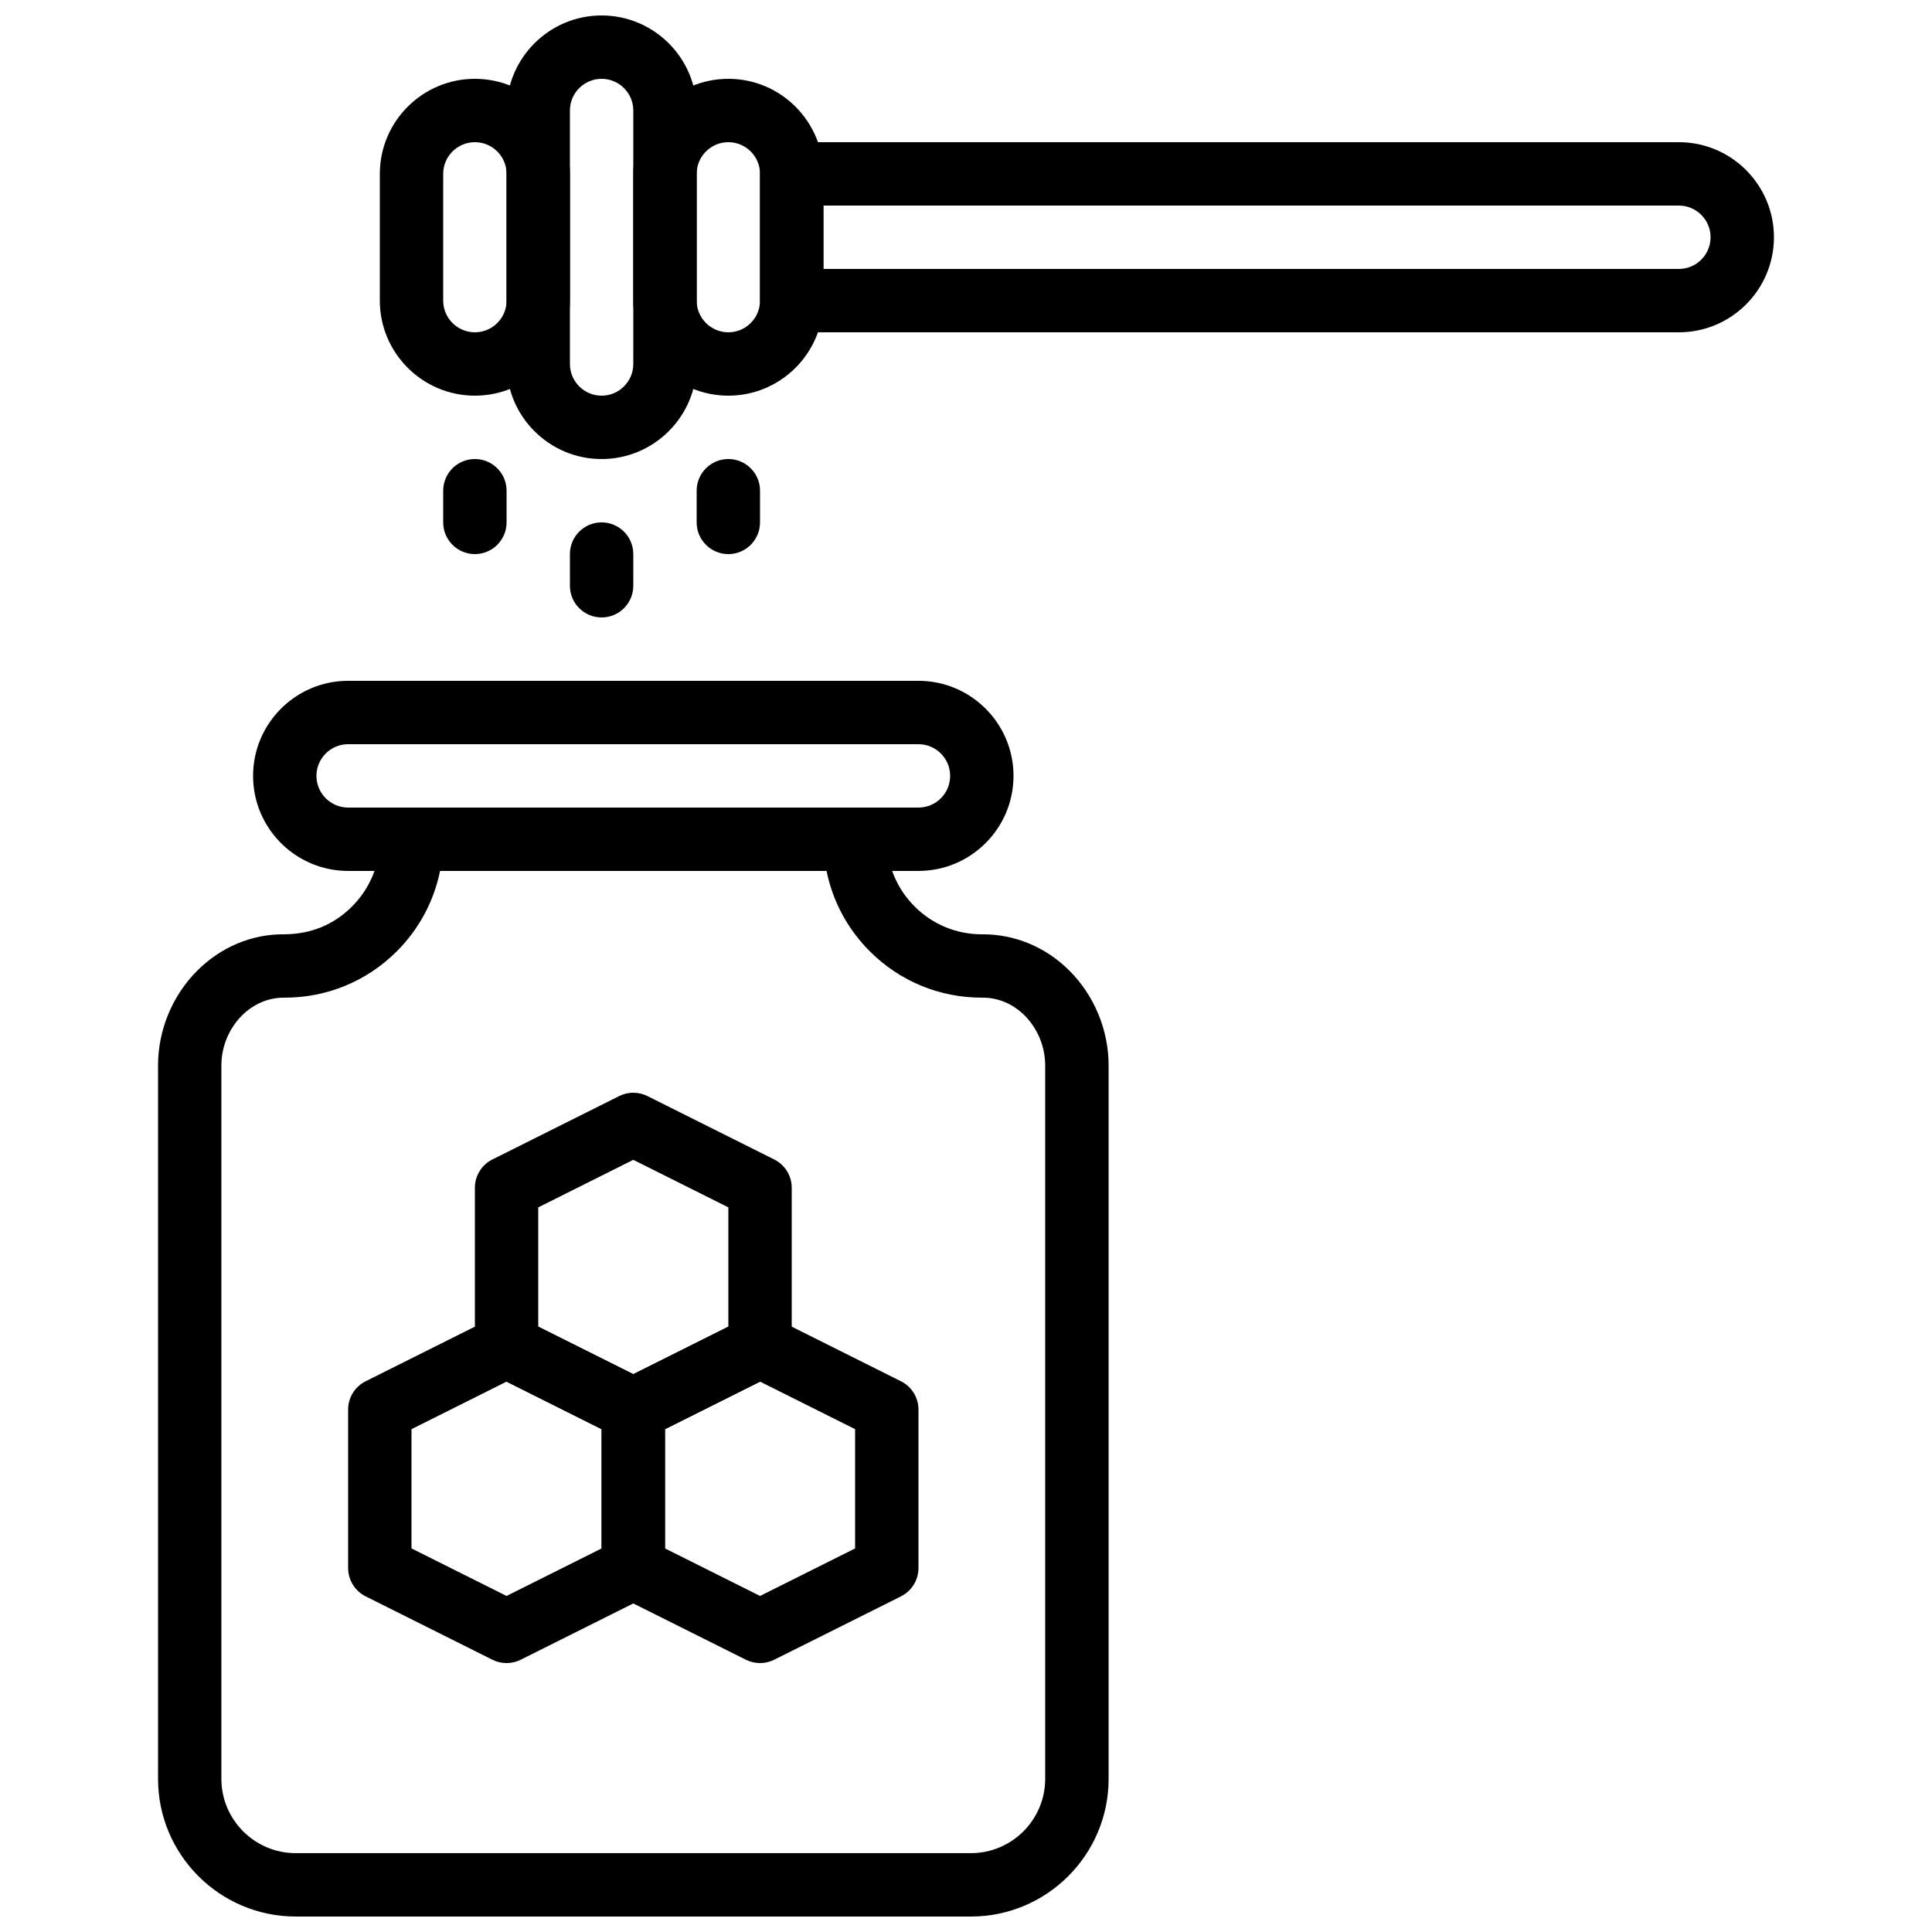 <?xml version="1.0" encoding="UTF-8"?>
<!-- Uploaded to: ICON Repo, www.svgrepo.com, Generator: ICON Repo Mixer Tools -->
<svg width="800px" height="800px" version="1.1" viewBox="144 144 512 512" xmlns="http://www.w3.org/2000/svg">
 <defs>
  <clipPath id="b">
   <path d="m278 148.09h51v117.91h-51z"/>
  </clipPath>
  <clipPath id="a">
   <path d="m185 358h253v293.9h-253z"/>
  </clipPath>
 </defs>
 <path d="m269.85 181.68c-4.637 0-8.398 3.773-8.398 8.398v33.586c0 4.629 3.762 8.398 8.398 8.398 4.637 0 8.398-3.769 8.398-8.398v-33.586c0-4.625-3.762-8.398-8.398-8.398m0 67.176c-13.887 0-25.191-11.301-25.191-25.191v-33.586c0-13.887 11.305-25.191 25.191-25.191 13.887 0 25.191 11.305 25.191 25.191v33.586c0 13.891-11.305 25.191-25.191 25.191" fill-rule="evenodd"/>
 <path d="m337.02 181.68c-4.637 0-8.398 3.773-8.398 8.398v33.586c0 4.629 3.762 8.398 8.398 8.398 4.633 0 8.395-3.769 8.395-8.398v-33.586c0-4.625-3.762-8.398-8.395-8.398m0 67.176c-13.891 0-25.191-11.301-25.191-25.191v-33.586c0-13.887 11.301-25.191 25.191-25.191 13.887 0 25.188 11.305 25.188 25.191v33.586c0 13.891-11.301 25.191-25.188 25.191" fill-rule="evenodd"/>
 <g clip-path="url(#b)">
  <path d="m303.43 164.89c-4.633 0-8.395 3.769-8.395 8.398v67.172c0 4.629 3.762 8.398 8.395 8.398 4.637 0 8.398-3.769 8.398-8.398v-67.172c0-4.629-3.762-8.398-8.398-8.398m0 100.76c-13.887 0-25.188-11.301-25.188-25.191v-67.172c0-13.891 11.301-25.191 25.188-25.191 13.891 0 25.191 11.301 25.191 25.191v67.172c0 13.891-11.301 25.191-25.191 25.191" fill-rule="evenodd"/>
 </g>
 <path d="m362.21 215.27h226.71c4.637 0 8.398-3.769 8.398-8.398 0-4.625-3.762-8.395-8.398-8.395h-226.71zm226.71 16.793h-235.11c-4.644 0-8.398-3.762-8.398-8.398v-33.586c0-4.637 3.754-8.398 8.398-8.398h235.11c13.891 0 25.191 11.305 25.191 25.191 0 13.891-11.301 25.191-25.191 25.191z" fill-rule="evenodd"/>
 <path d="m269.85 290.84c-4.644 0-8.398-3.762-8.398-8.398v-8.395c0-4.637 3.754-8.398 8.398-8.398 4.644 0 8.398 3.762 8.398 8.398v8.395c0 4.637-3.754 8.398-8.398 8.398" fill-rule="evenodd"/>
 <path d="m303.43 307.63c-4.641 0-8.395-3.762-8.395-8.395v-8.398c0-4.637 3.754-8.398 8.395-8.398 4.644 0 8.398 3.762 8.398 8.398v8.398c0 4.633-3.754 8.395-8.398 8.395" fill-rule="evenodd"/>
 <path d="m337.02 290.84c-4.644 0-8.398-3.762-8.398-8.398v-8.395c0-4.637 3.754-8.398 8.398-8.398 4.641 0 8.395 3.762 8.395 8.398v8.395c0 4.637-3.754 8.398-8.395 8.398" fill-rule="evenodd"/>
 <path d="m236.26 341.22c-4.637 0-8.398 3.769-8.398 8.395 0 4.629 3.762 8.398 8.398 8.398h151.14c4.637 0 8.398-3.769 8.398-8.398 0-4.625-3.762-8.395-8.398-8.395zm151.14 33.586h-151.14c-13.891 0-25.191-11.301-25.191-25.191 0-13.887 11.301-25.191 25.191-25.191h151.14c13.891 0 25.191 11.305 25.191 25.191 0 13.891-11.301 25.191-25.191 25.191z" fill-rule="evenodd"/>
 <g clip-path="url(#a)">
  <path d="m219.16 408.39c-4.047 0-7.953 1.664-11.008 4.695-3.484 3.469-5.484 8.305-5.484 13.266v189.06c0 10.859 8.844 19.691 19.699 19.691h178.93c10.855 0 19.688-8.832 19.688-19.691v-189.06c0-4.961-1.996-9.797-5.481-13.266-3.051-3.031-6.953-4.695-11.008-4.695h-0.305c-11.184 0-21.688-4.332-29.605-12.207-5.961-5.93-9.918-13.328-11.539-21.379h-102.43c-1.629 8.051-5.582 15.449-11.535 21.379-7.926 7.875-18.43 12.207-29.617 12.207h-0.301m182.14 243.51h-178.93c-20.129 0-36.492-16.363-36.492-36.484v-189.06c0-9.395 3.805-18.574 10.438-25.172 6.254-6.223 14.457-9.676 23.016-9.582 7.18-0.066 13.125-2.57 17.902-7.32 4.793-4.762 7.422-11.109 7.422-17.871v-8.395h134.35v8.395c0 6.762 2.637 13.109 7.426 17.871 4.742 4.719 11.051 7.32 17.766 7.32h0.305c8.52 0 16.633 3.402 22.848 9.582 6.633 6.598 10.438 15.777 10.438 25.172v189.06c0 20.121-16.367 36.484-36.484 36.484" fill-rule="evenodd"/>
 </g>
 <path d="m286.64 495.57 25.191 12.594 25.191-12.594v-31.605l-25.191-12.598-25.191 12.598zm25.191 30.379c-1.285 0-2.578-0.293-3.754-0.883l-33.586-16.793c-2.848-1.426-4.644-4.332-4.644-7.516v-41.984c0-3.18 1.797-6.086 4.644-7.504l33.586-16.797c2.359-1.184 5.148-1.184 7.508 0l33.586 16.797c2.848 1.418 4.644 4.324 4.644 7.504v41.984c0 3.184-1.797 6.09-4.644 7.516l-33.586 16.793c-1.176 0.59-2.469 0.883-3.754 0.883z" fill-rule="evenodd"/>
 <path d="m253.05 554.35 25.191 12.594 25.188-12.594v-31.605l-25.188-12.598-25.191 12.598zm25.191 30.379c-1.285 0-2.578-0.293-3.754-0.883l-33.59-16.793c-2.844-1.426-4.641-4.332-4.641-7.516v-41.984c0-3.18 1.797-6.086 4.641-7.504l33.59-16.793c2.359-1.188 5.144-1.188 7.504 0l33.59 16.793c2.848 1.418 4.644 4.324 4.644 7.504v41.984c0 3.184-1.797 6.09-4.644 7.516l-33.59 16.793c-1.172 0.59-2.469 0.883-3.75 0.883z" fill-rule="evenodd"/>
 <path d="m320.23 554.35 25.188 12.594 25.191-12.594v-31.605l-25.191-12.598-25.188 12.598zm25.188 30.379c-1.285 0-2.578-0.293-3.754-0.883l-33.586-16.793c-2.848-1.426-4.644-4.332-4.644-7.516v-41.984c0-3.18 1.797-6.086 4.644-7.504l33.586-16.793c2.359-1.188 5.148-1.188 7.508 0l33.59 16.793c2.844 1.418 4.641 4.324 4.641 7.504v41.984c0 3.184-1.797 6.09-4.641 7.516l-33.59 16.793c-1.176 0.59-2.469 0.883-3.754 0.883z" fill-rule="evenodd"/>
</svg>
